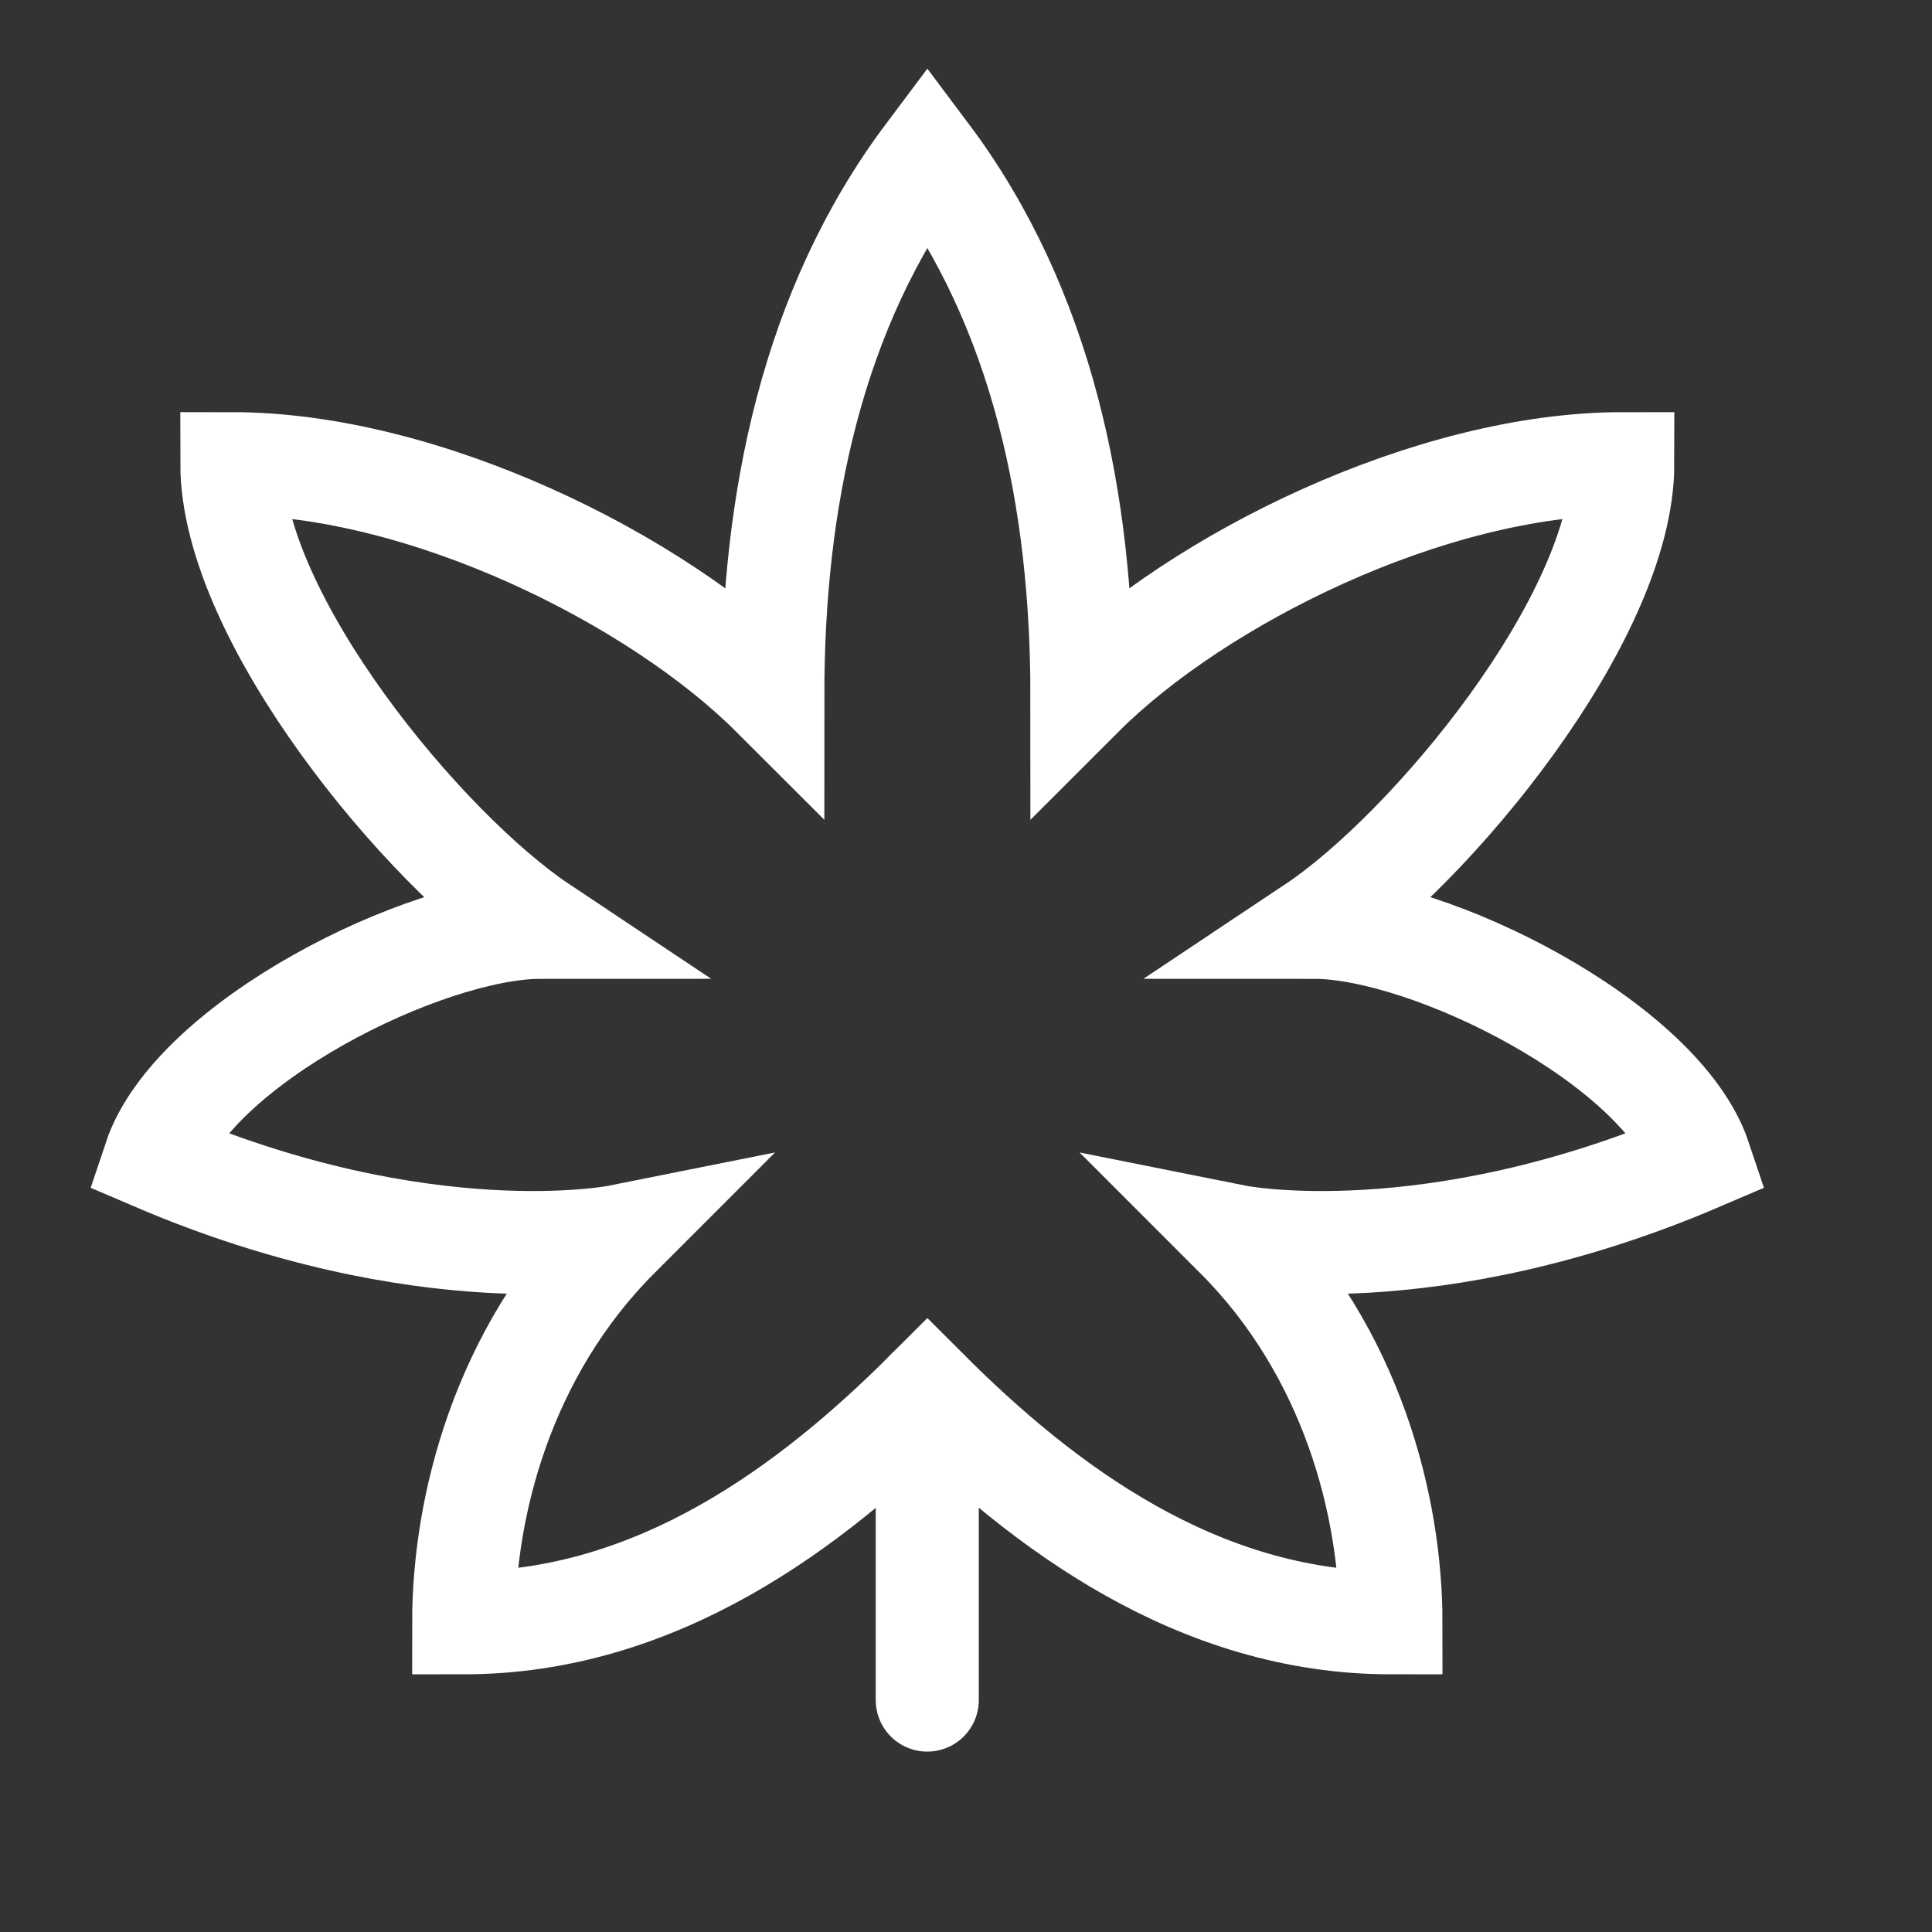 <?xml version="1.0" encoding="utf-8"?>
<svg xmlns="http://www.w3.org/2000/svg" fill="none" height="100%" overflow="visible" preserveAspectRatio="none" style="display: block;" viewBox="0 0 20 20" width="100%">
<rect x="0" y="0" width="20" height="20" fill="#333333" stroke="none"/>
<g id="Frame">
<path d="M9.599 17.599V14.399" id="Vector" stroke="white" stroke-linecap="round" stroke-width="1.067"/>
<path d="M5.6 9.599C4.4 9.599 2 10.799 1.6 11.999C4.4 13.199 6.4 12.799 6.4 12.799C5.2 13.999 4.8 15.599 4.8 16.799C6.8 16.799 8.4 15.599 9.6 14.399C10.8 15.599 12.399 16.799 14.399 16.799C14.399 15.599 13.999 13.999 12.799 12.799C12.799 12.799 14.799 13.199 17.599 11.999C17.199 10.799 14.799 9.599 13.599 9.599C14.799 8.799 16.799 6.399 16.799 4.8C14.799 4.8 12.399 6 11.2 7.199C11.2 5.2 10.8 3.2 9.6 1.6C8.4 3.2 8 5.2 8 7.199C6.8 6 4.4 4.8 2.4 4.8C2.4 6.399 4.4 8.799 5.6 9.599Z" id="Vector_2" stroke="white" stroke-linecap="round" stroke-width="1.067"/>
</g>
</svg>